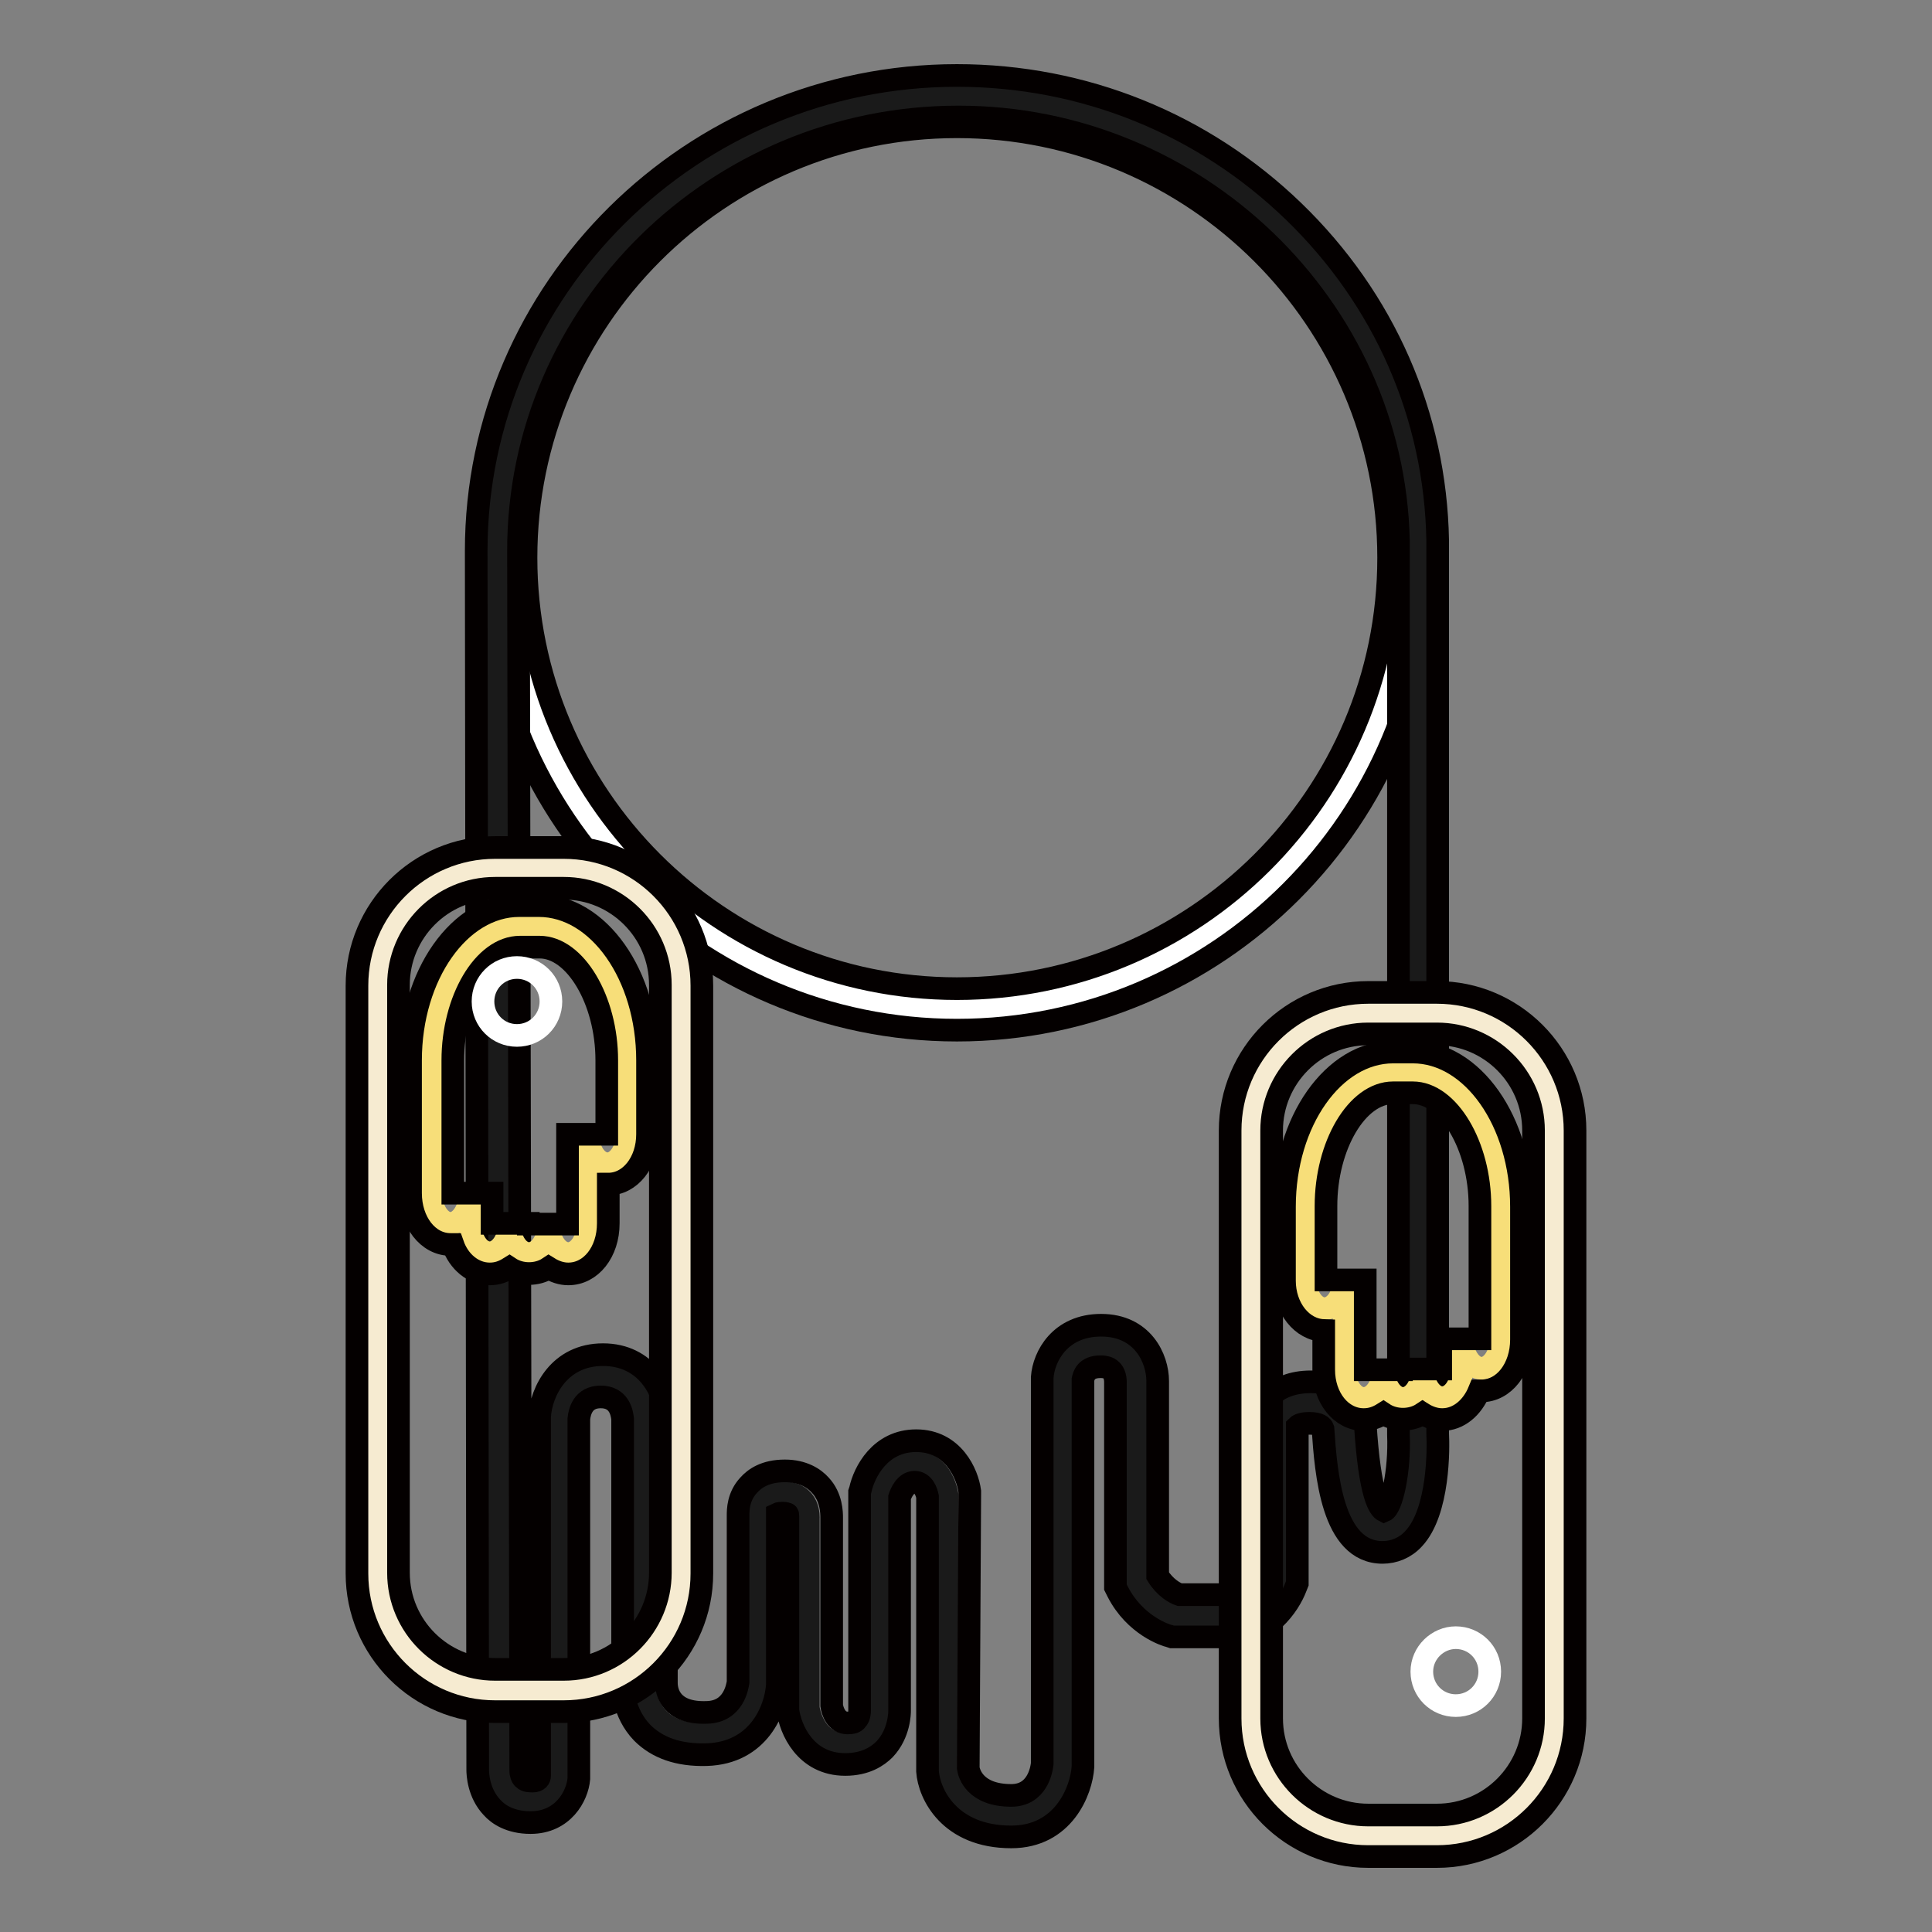 <?xml version="1.0" encoding="utf-8"?>
<!-- Svg Vector Icons : http://www.onlinewebfonts.com/icon -->
<!DOCTYPE svg PUBLIC "-//W3C//DTD SVG 1.1//EN" "http://www.w3.org/Graphics/SVG/1.1/DTD/svg11.dtd">
<svg version="1.1" xmlns="http://www.w3.org/2000/svg" xmlns:xlink="http://www.w3.org/1999/xlink" x="0px" y="0px" viewBox="0 0 256 256" enable-background="new 0 0 256 256" xml:space="preserve">
<rect x="0" y="0" width="256" height="256" fill="#808080" stroke="none"/>
<g> <path stroke-width="3" fill-opacity="0" stroke="#ffffff"  d="M67,73.9c0,33.1,26.8,59.9,59.9,59.9c33.1,0,59.9-26.8,59.9-59.9l0,0c0-33.1-26.8-59.9-59.9-59.9 C93.8,14.1,67,40.9,67,73.9z"/> <path stroke-width="3" fill-opacity="0" stroke="#040000"  d="M126.8,136.5c-34.5,0-62.6-28.1-62.6-62.6c0-34.5,28.1-62.6,62.6-62.6s62.6,28.1,62.6,62.6 S161.4,136.5,126.8,136.5z M126.8,16.8c-31.5,0-57.1,25.6-57.1,57.1c0,31.5,25.6,57.1,57.1,57.1S184,105.5,184,73.9 C184,42.4,158.3,16.8,126.8,16.8z"/> <path stroke-width="3" fill-opacity="0" stroke="#1a1a1a"  d="M65.8,73c0-33.3,27.3-60.2,61-60.2c33.2,0,60.2,26.2,61,58.8v118.4c0,0,0.6,12.9-4.6,12.9 c-4.3,0-4.9-9.3-5.2-14.2c0,0-0.5-2.9-4.5-2.9c-4,0-4.4,2.6-4.4,2.6v20.8c0,0-1.8,4.8-6.1,4.8h-7.3c0,0-3.4-0.9-5.2-4.5V183 c0,0,0-4.7-4.7-4.7s-5,4.4-5,4.4v51.2c0,0-0.6,6.8-6.9,6.8c-7.9,0-8.4-6.2-8.4-6.2v-36.4c0,0-0.6-4.4-4.4-4.4 c-3.8,0-4.7,4.4-4.7,4.4v28.6c0,0,0.1,4.4-4.4,4.4c-4.3,0-4.9-4.8-4.9-4.8v-25.1c0,0,0.3-3.4-3.4-3.4s-3.4,3.1-3.4,3.1v22.3 c0,0-0.4,6.4-6.7,6.6c-8.4,0.3-8.2-6.6-8.2-6.6v-35.2c0,0-0.3-5.6-5.6-5.6c-5.3,0-5.6,5.6-5.6,5.6v47.6c0,0-0.3,3.3-3.7,3.3 c-4.5,0-4.3-4.2-4.3-4.2L65.8,73L65.8,73z"/> <path stroke-width="3" fill-opacity="0" stroke="#040000"  d="M134,243.4c-8.2,0-10.9-5.7-11.1-8.7l0-0.2v-36.2c-0.1-0.5-0.5-1.9-1.7-1.9c-1.2,0-1.8,1.4-2,2v28.3 c0,0.2,0,3-2,5.1c-0.9,0.9-2.5,2-5.2,2c-5.3,0-7.3-4.7-7.6-7.2l0-0.3l0-25.4c0-0.1,0-0.3-0.1-0.3c0,0-0.2-0.1-0.6-0.1 c-0.5,0-0.7,0.1-0.7,0.1l0,0.2l0,22.5c-0.2,3.1-2.4,9-9.4,9.2c-3.7,0.1-6.5-0.9-8.5-2.9c-2.6-2.7-2.6-6.1-2.6-6.5l0-35.1 c-0.1-0.9-0.5-2.9-2.9-2.9c-2.4,0-2.8,2-2.9,2.9l0,47.7c-0.2,2.3-2.1,5.8-6.4,5.8c-2.7,0-4.3-1.1-5.1-2c-1.8-1.9-1.9-4.4-1.9-5 L63.1,73c0-34.7,28.6-63,63.7-63c16.8,0,32.6,6.4,44.6,18c12,11.6,18.8,27,19.1,43.6v118.4c0.1,1.8,0.2,10.3-3.2,13.9 c-1.1,1.2-2.6,1.8-4.1,1.8c-6.7,0-7.5-10.5-7.9-16.4c-0.1-0.3-0.5-0.7-1.8-0.7c-0.9,0-1.4,0.2-1.6,0.4v20.8l-0.2,0.5 c-0.9,2.4-3.8,6.6-8.7,6.6h-7.7l-0.3-0.1c-0.5-0.1-4.6-1.4-6.9-5.9l-0.3-0.6V183c-0.1-1.9-1.5-1.9-2-1.9c-1.9,0-2.2,1.2-2.3,1.7 l0,51.3C143.3,237.3,140.9,243.4,134,243.4L134,243.4z M128.3,234.3c0.1,0.7,0.9,3.6,5.7,3.6c3.4,0,4-3.3,4.1-4.2l0-51.2 c0.2-2.8,2.4-6.9,7.8-6.9c5.5,0,7.5,4.4,7.5,7.4v25.8c1,1.6,2.3,2.3,2.9,2.5h6.9c1.8,0,2.9-1.9,3.4-2.7l0-20.6 c0.3-1.7,2.1-4.9,7.1-4.9c5,0,6.9,3.4,7.2,5.2l0,0.3c0.6,9.7,1.9,11.3,2.5,11.6c1-0.4,2.1-5.2,1.9-10.1l0-0.1V71.6 c-0.7-30.9-26.8-56.1-58.3-56.1c-32.1,0-58.3,25.8-58.3,57.5l0.3,161.6l0,0.1c0,0.2,0.1,0.8,0.4,1c0.3,0.3,0.8,0.3,1.2,0.3 c0.7,0,0.9-0.4,0.9-0.7l0-47.6c0.2-3.3,2.6-8.2,8.4-8.2s8.2,4.9,8.4,8.2l0,0.1v35.2c0,1.2,0.6,4.1,5.4,3.9c3.5-0.1,4-3.4,4.1-4 v-22.1c0-0.7,0-2.5,1.4-4c0.8-0.9,2.2-1.9,4.8-1.9c2.4,0,3.9,1,4.7,1.9c1.5,1.6,1.5,3.7,1.5,4.3V226c0.1,0.7,0.6,2.3,2.1,2.3 c0.6,0,1-0.1,1.2-0.4c0.4-0.4,0.4-1.1,0.4-1.2l0-29l0.1-0.3c0.5-2.3,2.6-6.5,7.4-6.5c4.9,0,6.8,4.4,7.1,6.7l0,0.4L128.3,234.3 L128.3,234.3z"/> <path stroke-width="3" fill-opacity="0" stroke="#f6ebd1"  d="M206,227.7c0,8.6-7,15.6-15.6,15.6h-9.1c-8.6,0-15.6-7-15.6-15.6v-77.9c0-8.6,7-15.6,15.6-15.6h9.1 c8.6,0,15.6,7,15.6,15.6V227.7L206,227.7z"/> <path stroke-width="3" fill-opacity="0" stroke="#040000"  d="M190.4,246h-9.1c-10.1,0-18.3-8.2-18.3-18.3v-77.9c0-10.1,8.2-18.3,18.3-18.3h9.1 c10.1,0,18.3,8.2,18.3,18.3v77.9C208.7,237.8,200.5,246,190.4,246z M181.3,137c-7.1,0-12.8,5.8-12.8,12.8v77.9 c0,7.1,5.8,12.8,12.8,12.8h9.1c7.1,0,12.8-5.8,12.8-12.8v-77.9c0-7.1-5.8-12.8-12.8-12.8H181.3L181.3,137z"/> <path stroke-width="3" fill-opacity="0" stroke="#f7de79"  d="M185.9,185.3c-1.4,0-2.6-1.8-2.6-3.9c0,2.2-1.2,3.9-2.6,3.9s-2.6-1.8-2.6-3.9v-11.9c0,2.2-1.2,3.9-2.6,3.9 c-1.4,0-2.6-1.8-2.6-3.9v-9.8c0-9.7,5.2-17.7,11.7-17.7h2.6c6.4,0,11.7,8,11.7,17.7v17.6c0,2.2-1.2,4-2.6,4s-2.6-1.9-2.6-4v4 c0,2.2-1.2,3.9-2.6,3.9s-2.6-1.8-2.6-3.9C188.5,183.6,187.3,185.3,185.9,185.3L185.9,185.3z"/> <path stroke-width="3" fill-opacity="0" stroke="#040000"  d="M191.1,188.1c-0.9,0-1.8-0.3-2.6-0.8c-1.5,1-3.7,1-5.2,0c-0.8,0.5-1.6,0.8-2.6,0.8c-3,0-5.3-2.9-5.3-6.6 v-5.2c-2.9-0.1-5.2-3-5.2-6.6v-9.8c0-11.3,6.5-20.5,14.4-20.5h2.6c7.9,0,14.4,9.2,14.4,20.5v17.6c0,3.8-2.3,6.8-5.3,6.8 c-0.1,0-0.2,0-0.3,0C195.1,186.5,193.3,188.1,191.1,188.1L191.1,188.1z M185.7,181.4h5.2v-4h5.2v-17.6c0-8-4.2-15-8.9-15h-2.6 c-4.8,0-8.9,7-8.9,15v9.8h5.2v11.9H185.7L185.7,181.4z"/> <path stroke-width="3" fill-opacity="0" stroke="#f6ebd1"  d="M50,208.5c0,8.6,7,15.6,15.6,15.6h9.1c8.6,0,15.6-7,15.6-15.6v-77.9c0-8.6-7-15.6-15.6-15.6h-9.1 C57,115,50,122,50,130.6V208.5z"/> <path stroke-width="3" fill-opacity="0" stroke="#040000"  d="M74.7,226.8h-9.1c-10.1,0-18.3-8.2-18.3-18.3v-77.9c0-10.1,8.2-18.3,18.3-18.3h9.1 c10.1,0,18.3,8.2,18.3,18.3v77.9C93,218.6,84.8,226.8,74.7,226.8z M65.6,117.7c-7.1,0-12.8,5.8-12.8,12.8v77.9 c0,7.1,5.8,12.8,12.8,12.8h9.1c7.1,0,12.8-5.8,12.8-12.8v-77.9c0-7.1-5.8-12.8-12.8-12.8H65.6z"/> <path stroke-width="3" fill-opacity="0" stroke="#f7de79"  d="M70.1,166.1c1.4,0,2.6-1.8,2.6-3.9c0,2.2,1.2,3.9,2.6,3.9c1.4,0,2.6-1.8,2.6-3.9v-11.9 c0,2.2,1.2,3.9,2.6,3.9c1.4,0,2.6-1.8,2.6-3.9v-9.8c0-9.7-5.2-17.7-11.7-17.7h-2.6c-6.4,0-11.7,8-11.7,17.7v17.6c0,2.2,1.2,4,2.6,4 s2.6-1.9,2.6-4v4c0,2.2,1.2,3.9,2.6,3.9c1.4,0,2.6-1.8,2.6-3.9C67.5,164.4,68.7,166.1,70.1,166.1z"/> <path stroke-width="3" fill-opacity="0" stroke="#040000"  d="M75.3,168.8c-0.9,0-1.8-0.3-2.6-0.8c-1.5,1-3.7,1-5.2,0c-0.8,0.5-1.6,0.8-2.6,0.8c-2.2,0-4.1-1.6-4.9-3.9 c-0.1,0-0.2,0-0.3,0c-3,0-5.3-3-5.3-6.8v-17.6c0-11.3,6.5-20.5,14.4-20.5h2.6c7.9,0,14.4,9.2,14.4,20.5v9.8c0,3.7-2.3,6.6-5.2,6.6 v5.2C80.6,165.9,78.3,168.8,75.3,168.8z M70,162.2h5.2v-11.9h5.2v-9.8c0-8-4.2-15-8.9-15h-2.6c-4.8,0-8.9,7-8.9,15v17.6h5.2v4H70 L70,162.2z"/> <path stroke-width="3" fill-opacity="0" stroke="#ffffff"  d="M64,132.7c0,2.5,2,4.5,4.5,4.5c2.5,0,4.5-2,4.5-4.5c0-2.5-2-4.5-4.5-4.5C66,128.2,64,130.2,64,132.7z"/> <path stroke-width="3" fill-opacity="0" stroke="#ffffff"  d="M188.4,221.5c0,2.5,2,4.5,4.5,4.5c2.5,0,4.5-2,4.5-4.5l0,0c0-2.5-2-4.5-4.5-4.5 C190.5,217,188.4,219,188.4,221.5L188.4,221.5z"/></g>
</svg>